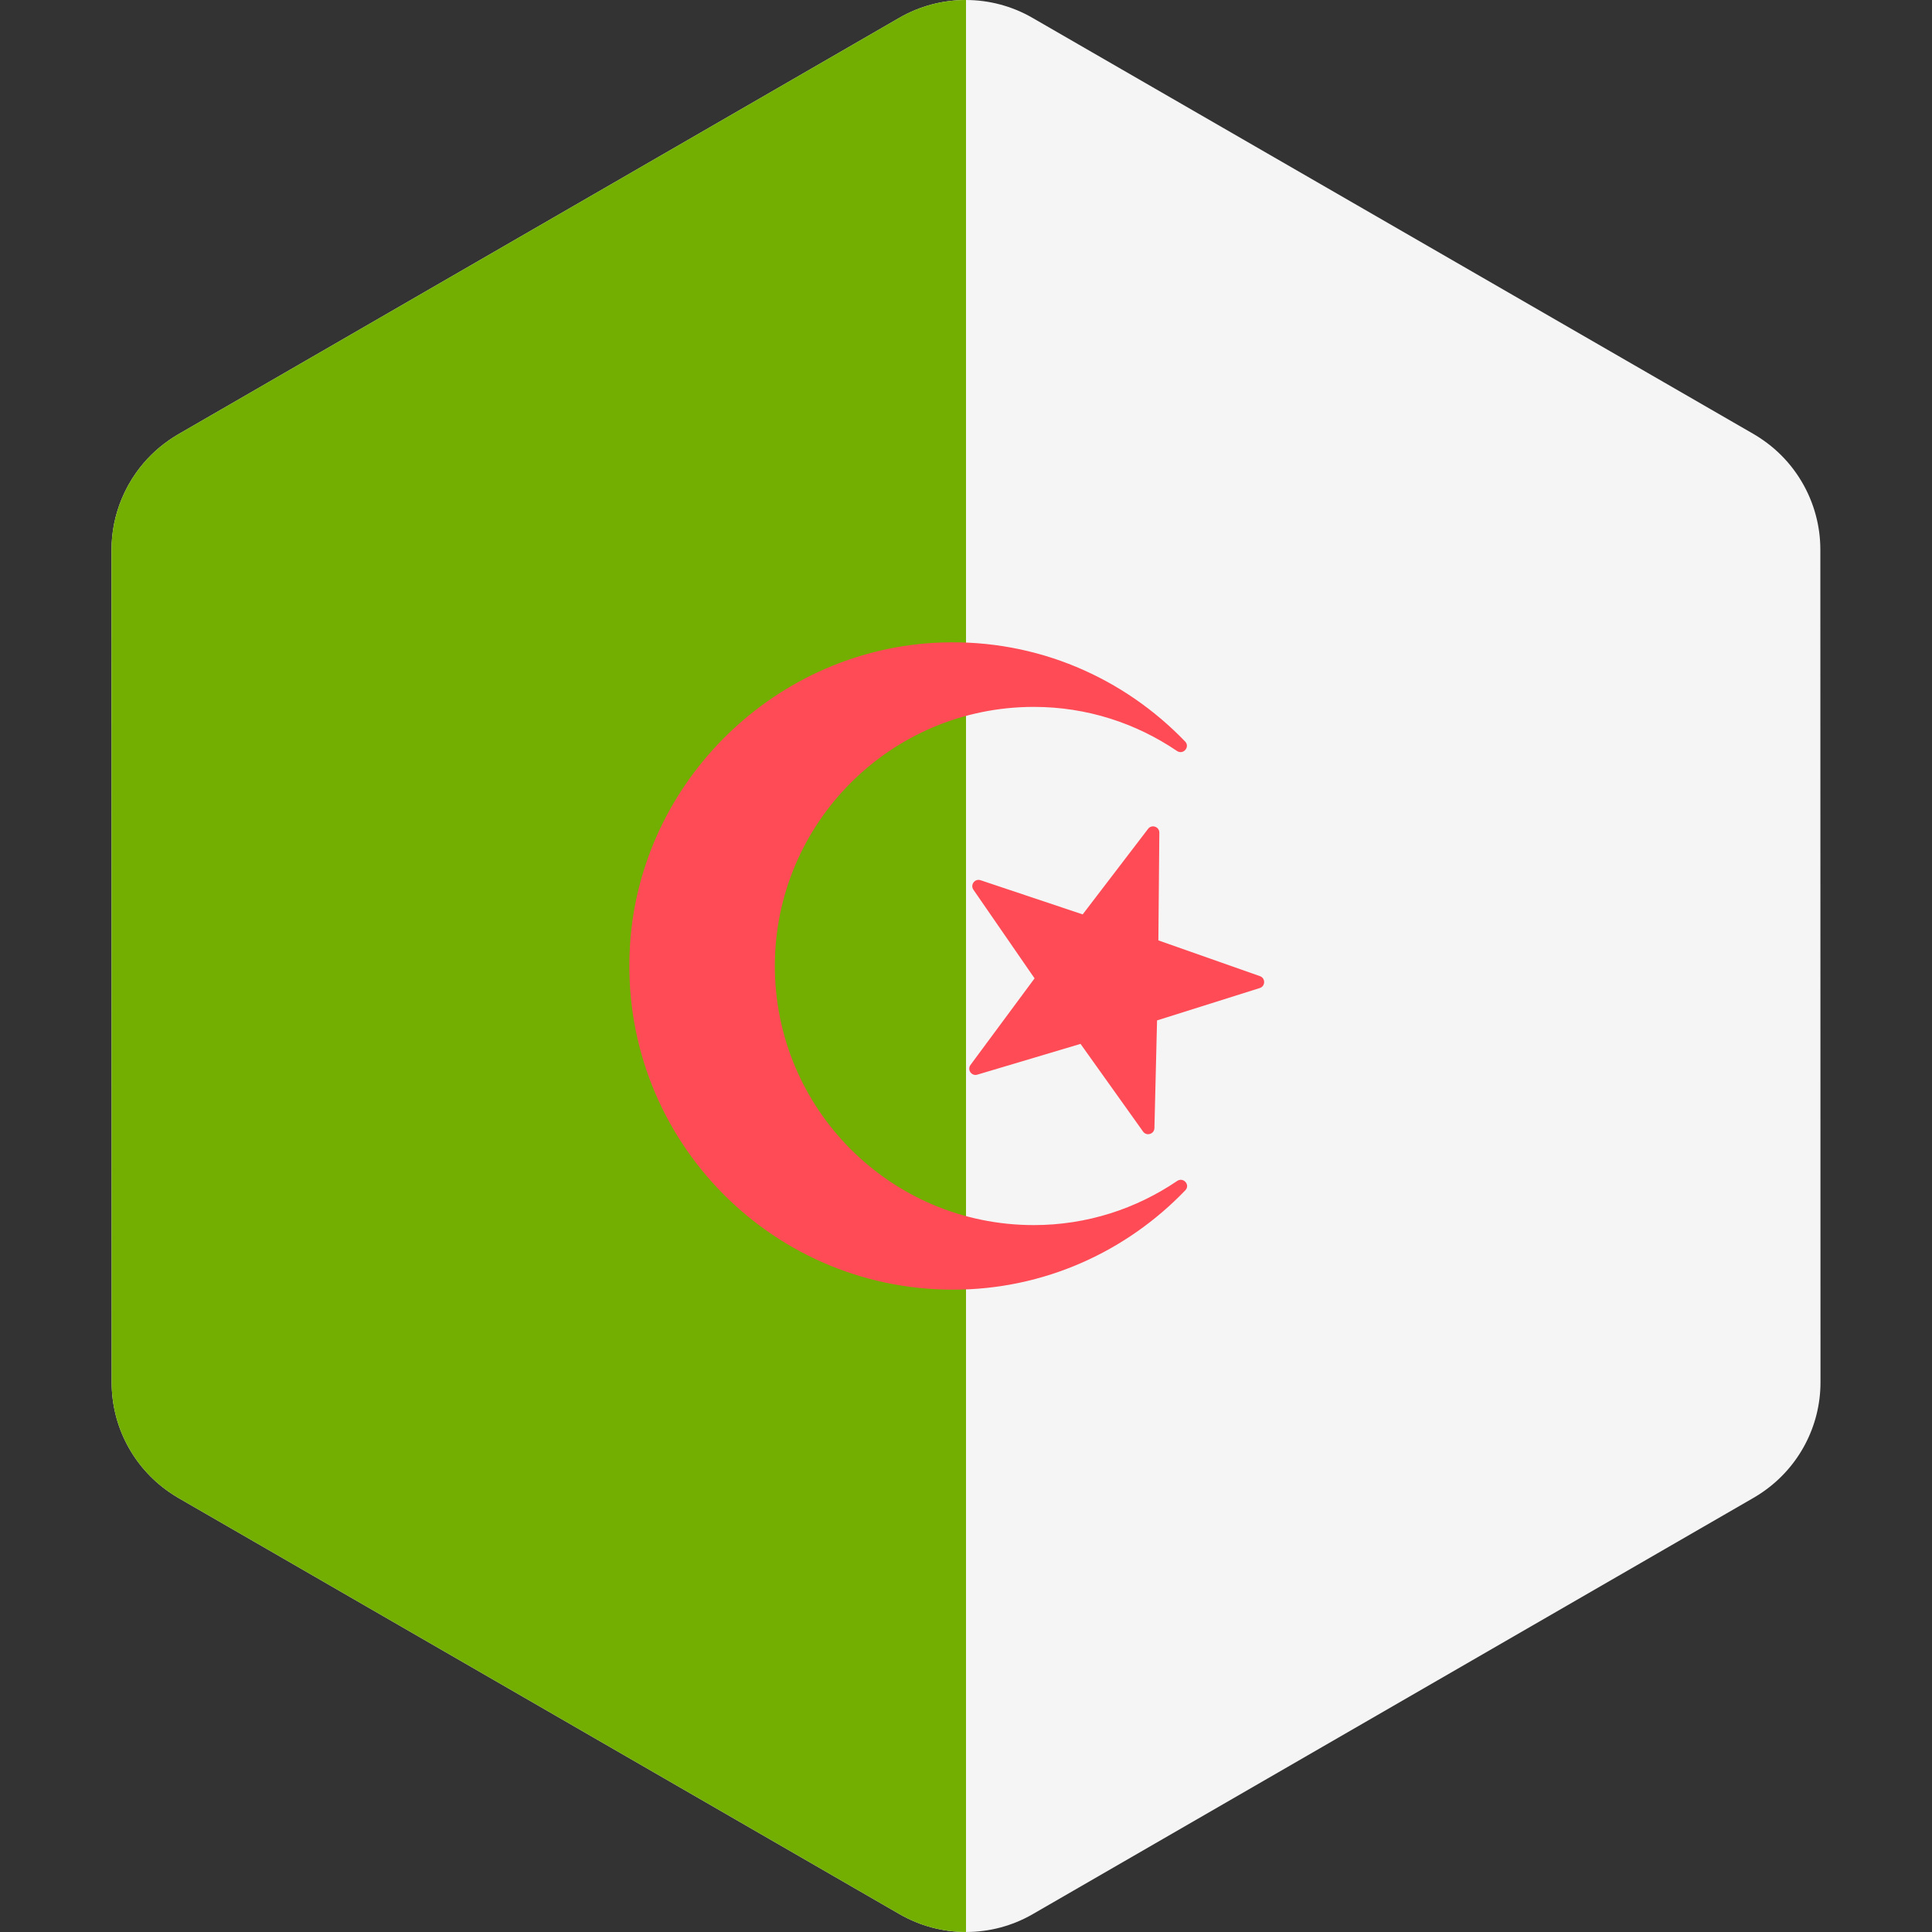 <svg xmlns="http://www.w3.org/2000/svg" xmlns:xlink="http://www.w3.org/1999/xlink" version="1.1" id="Layer_1" x="0px" y="0px" viewBox="0 0 512.001 512.001" style="enable-background:new 0 0 512.001 512.001;" xml:space="preserve"><rect x="0" y="0" width="512.001" height="512.001" fill="#333333" stroke="none"/><path style="fill:#F5F5F5;" d="M482.45,366.317l-0.008-42.41l-0.005-27.164l-0.014-81.491l-0.005-27.164l-0.008-42.485  c-0.001-3.105-0.422-6.147-1.202-9.07c-0.42-1.572-0.949-3.107-1.577-4.597c-2.568-6.091-6.814-11.419-12.362-15.28  c-0.812-0.565-1.642-1.11-2.509-1.611l-23.71-13.684l-22.198-12.81l-17.87-10.313L332.647,38.8l0,0l-26.659-15.386l-19.995-11.539  l-12.39-7.151c-10.918-6.301-24.37-6.298-35.287,0.006l-12.307,7.108l-19.995,11.548l-26.659,15.398l0,0l-68.331,39.464  L81.079,95.545l-22.191,12.818l-11.697,6.756c-0.841,0.486-1.648,1.015-2.439,1.561c-3.392,2.349-6.296,5.254-8.638,8.538  c-1.572,2.206-2.883,4.585-3.911,7.092c-1.715,4.179-2.652,8.706-2.651,13.371l0.007,42.41l0.005,27.164l0.014,81.478v0.014v0.005  l0.005,27.159l0.007,42.478v0.006c0.003,11.607,5.715,22.388,15.14,28.946c0.812,0.565,1.642,1.11,2.509,1.611l23.377,13.491  l22.198,12.812l18.204,10.506l94.999,54.826l19.995,11.539l12.39,7.151c10.918,6.302,24.37,6.298,35.287-0.006l12.307-7.108  l19.995-11.548l26.659-15.397l0,0l57.587-33.261l10.742-6.205l27.325-15.782l22.191-12.818l14.319-8.27  c0.841-0.486,1.648-1.015,2.439-1.562C476.715,388.764,482.451,377.954,482.45,366.317L482.45,366.317L482.45,366.317z"/><path style="fill:#73AF00;" d="M238.316,4.729l-12.307,7.108l-19.995,11.548l-26.659,15.398l0,0l-68.33,39.465L81.079,95.545  l-22.191,12.818l-11.697,6.756c-0.841,0.486-1.648,1.015-2.439,1.561c-3.392,2.349-6.296,5.254-8.638,8.538  c-1.572,2.206-2.883,4.585-3.911,7.092c-1.716,4.179-2.652,8.706-2.651,13.371l0.007,42.41l0.005,27.164l0.014,81.478v0.014v0.005  l0.005,27.159l0.007,42.478v0.006c0.003,11.607,5.715,22.389,15.14,28.946c0.812,0.565,1.642,1.11,2.509,1.611l23.377,13.491  l22.198,12.812l18.204,10.506l94.999,54.826l19.995,11.539l12.39,7.151c5.447,3.143,11.524,4.716,17.601,4.722V0  C249.895-0.006,243.787,1.57,238.316,4.729z"/><g>	<path style="fill:#FF4B55;" d="M304.255,219.653l-17.333,22.674l-27.064-9.059c-1.513-0.506-2.8,1.205-1.894,2.518l16.208,23.491   l-16.979,22.94c-0.95,1.283,0.28,3.035,1.81,2.579l27.35-8.157l16.57,23.237c0.927,1.3,2.974,0.671,3.013-0.923l0.695-28.532   l27.22-8.579c1.522-0.48,1.557-2.621,0.052-3.15l-26.92-9.477l0.252-28.538C307.249,219.08,305.224,218.385,304.255,219.653z"/>	<path style="fill:#FF4B55;" d="M273.97,324.663c-37.892,0-68.63-30.738-68.63-68.665c0-37.857,30.738-68.664,68.63-68.664   c14.097,0,27.099,4.336,37.933,11.674c1.66,1.123,3.553-1.056,2.163-2.501c-16.193-16.835-39.111-27.105-64.52-26.238   c-43.656,1.49-79.796,36.491-82.585,80.083c-3.195,49.931,36.341,91.425,85.565,91.425c24.247,0,46.039-10.137,61.601-26.344   c1.375-1.432-0.524-3.579-2.166-2.466C301.115,320.321,288.092,324.663,273.97,324.663z"/></g><g></g><g></g><g></g><g></g><g></g><g></g><g></g><g></g><g></g><g></g><g></g><g></g><g></g><g></g><g></g></svg>